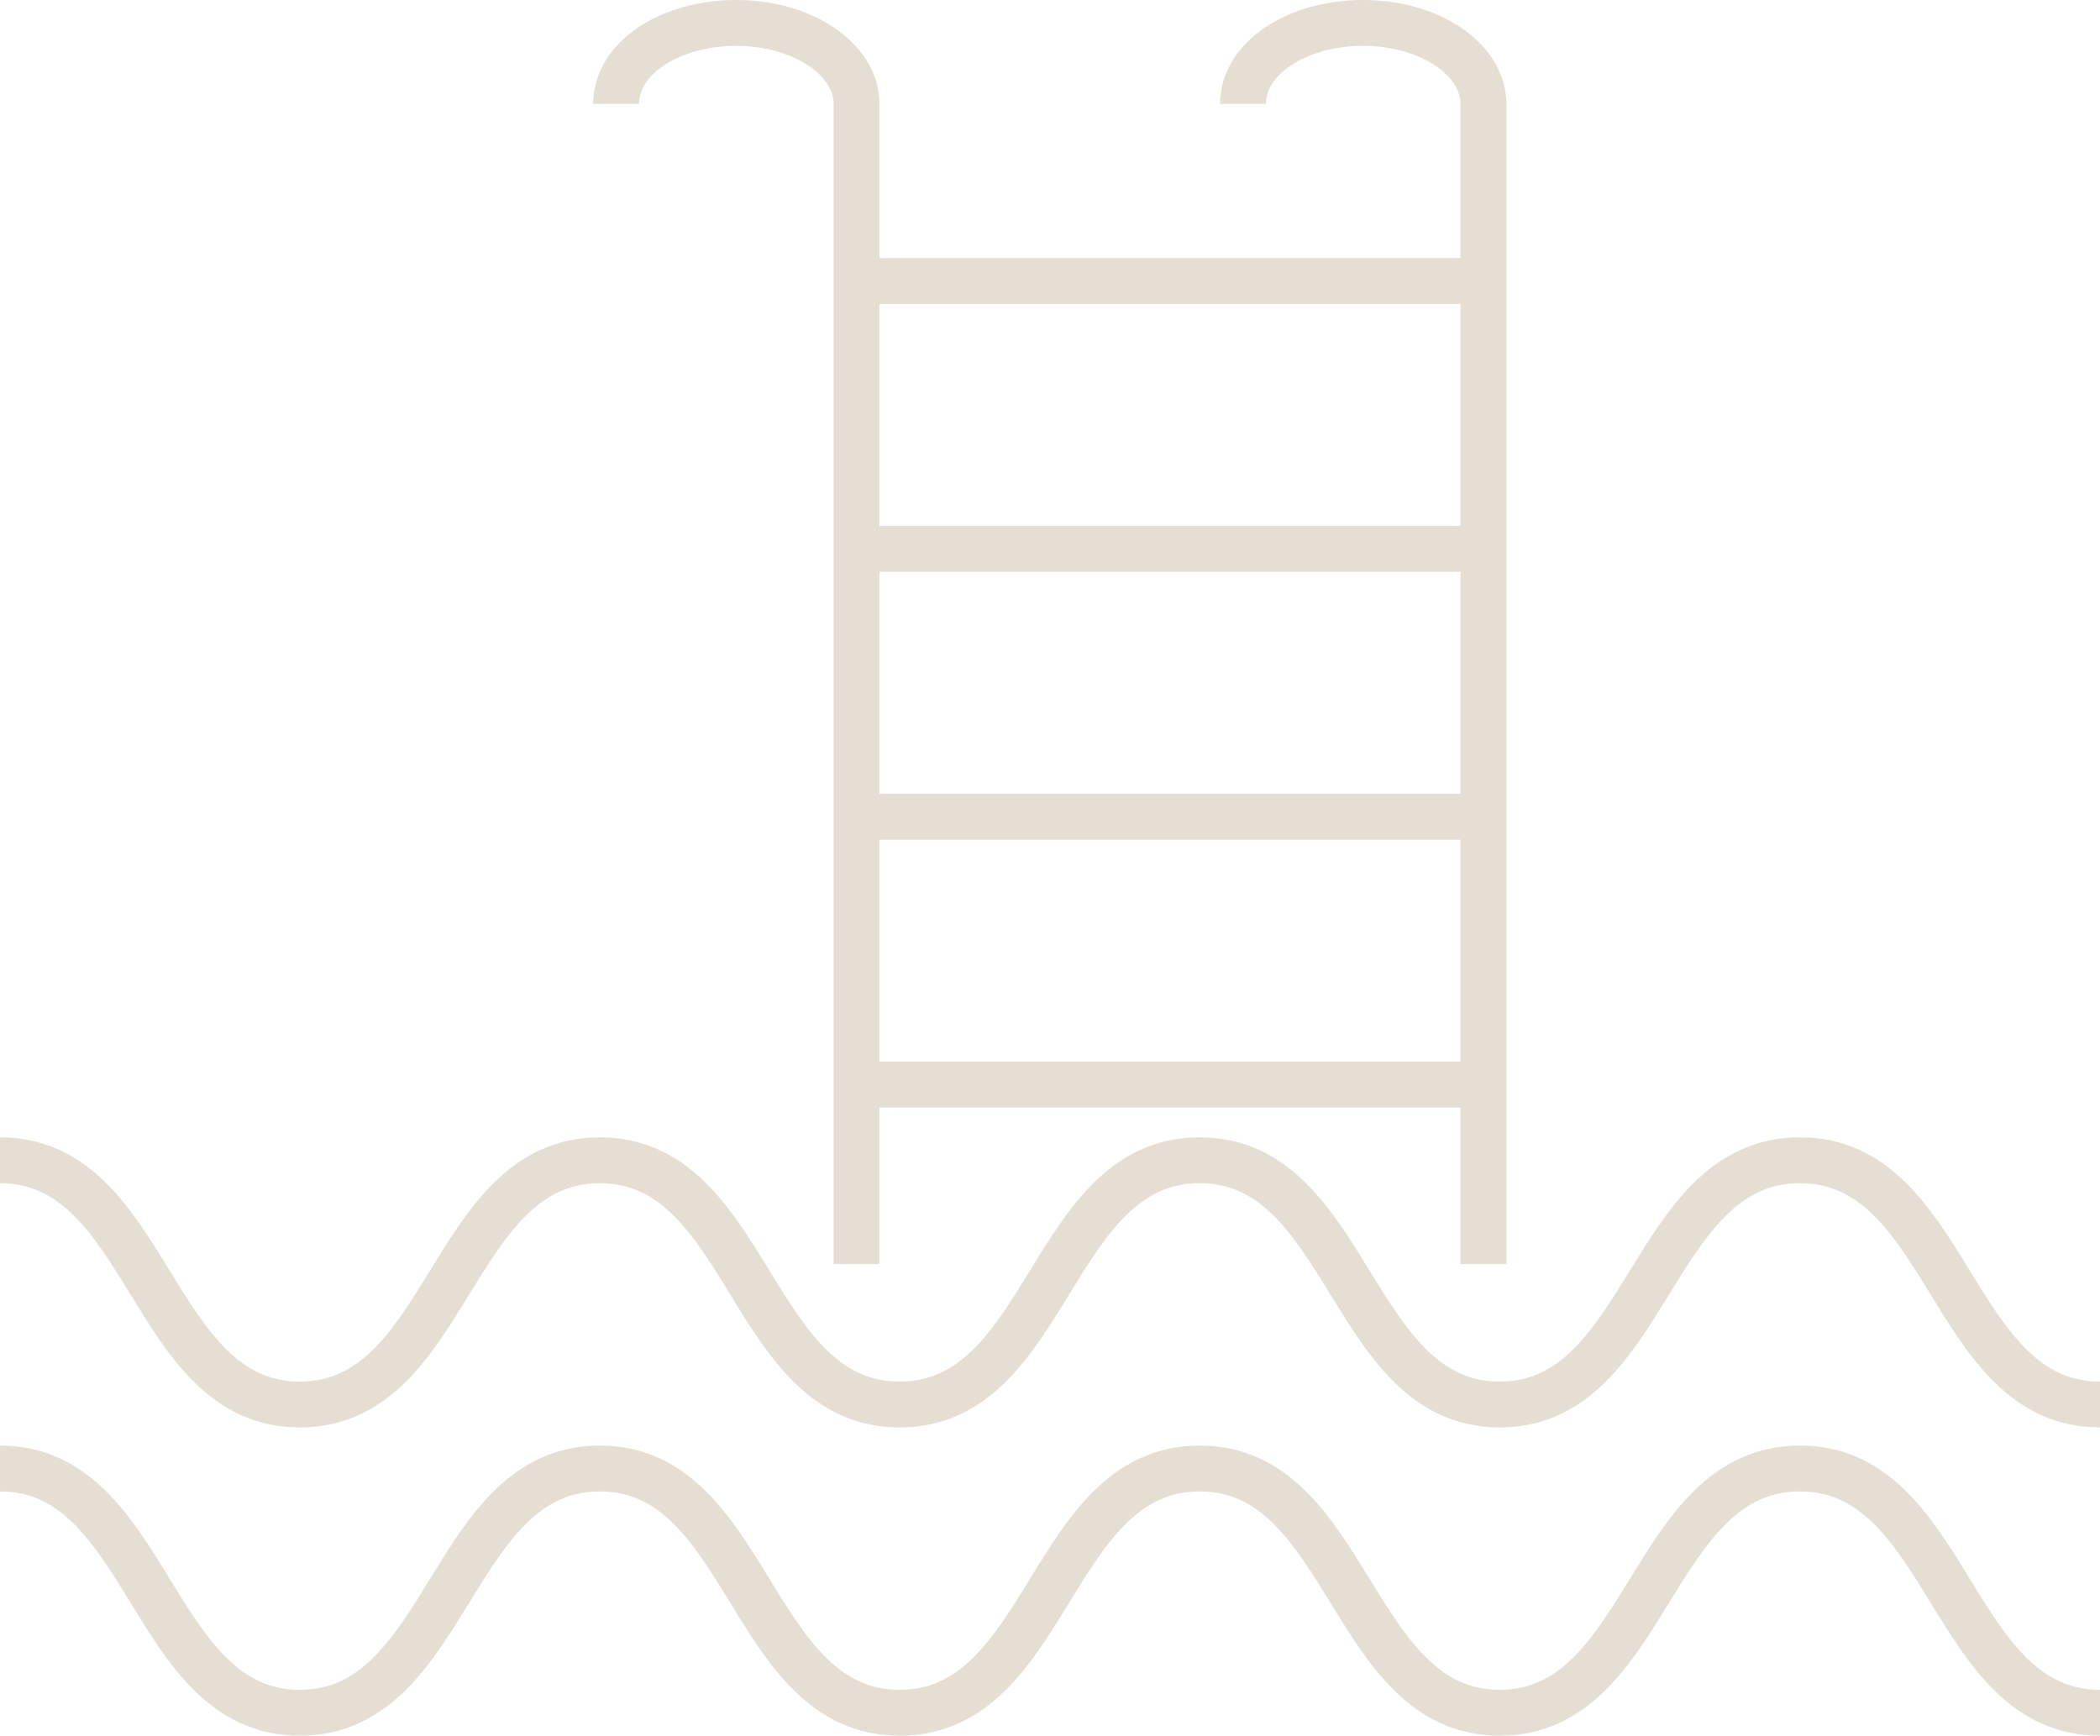 <?xml version="1.0" encoding="UTF-8"?> <svg xmlns="http://www.w3.org/2000/svg" id="Capa_1" data-name="Capa 1" viewBox="0 0 91.55 75.68"><path d="M31,16.67c0-2,2.35-3.53,5.24-3.53s5.24,1.58,5.24,3.53V67.25" transform="translate(-4.14 -12.14)" style="fill:none;stroke:#e5ded3;stroke-miterlimit:10;stroke-width:2px"></path><path d="M58.33,16.67c0-2,2.35-3.53,5.24-3.53s5.24,1.58,5.24,3.53V67.25" transform="translate(-4.14 -12.14)" style="fill:none;stroke:#e5ded3;stroke-miterlimit:10;stroke-width:2px"></path><line x1="37.36" y1="12.25" x2="64.67" y2="12.25" style="fill:none;stroke:#e5ded3;stroke-miterlimit:10;stroke-width:2px"></line><line x1="37.36" y1="23.93" x2="64.67" y2="23.93" style="fill:none;stroke:#e5ded3;stroke-miterlimit:10;stroke-width:2px"></line><line x1="37.36" y1="35.61" x2="64.67" y2="35.61" style="fill:none;stroke:#e5ded3;stroke-miterlimit:10;stroke-width:2px"></line><line x1="37.36" y1="47.29" x2="64.67" y2="47.29" style="fill:none;stroke:#e5ded3;stroke-miterlimit:10;stroke-width:2px"></line><path d="M4.14,62.73c6.54,0,6.54,10.65,13.07,10.65s6.54-10.65,13.08-10.65,6.53,10.65,13.07,10.65S49.9,62.73,56.44,62.73,63,73.38,69.52,73.38s6.54-10.65,13.09-10.65,6.54,10.65,13.08,10.65" transform="translate(-4.14 -12.14)" style="fill:none;stroke:#e5ded3;stroke-miterlimit:10;stroke-width:2px"></path><path d="M4.14,76.17c6.54,0,6.54,10.65,13.07,10.65s6.54-10.65,13.08-10.65,6.53,10.65,13.07,10.65S49.9,76.17,56.44,76.17,63,86.82,69.52,86.82s6.54-10.65,13.09-10.65,6.54,10.65,13.08,10.65" transform="translate(-4.14 -12.14)" style="fill:none;stroke:#e5ded3;stroke-miterlimit:10;stroke-width:2px"></path></svg> 